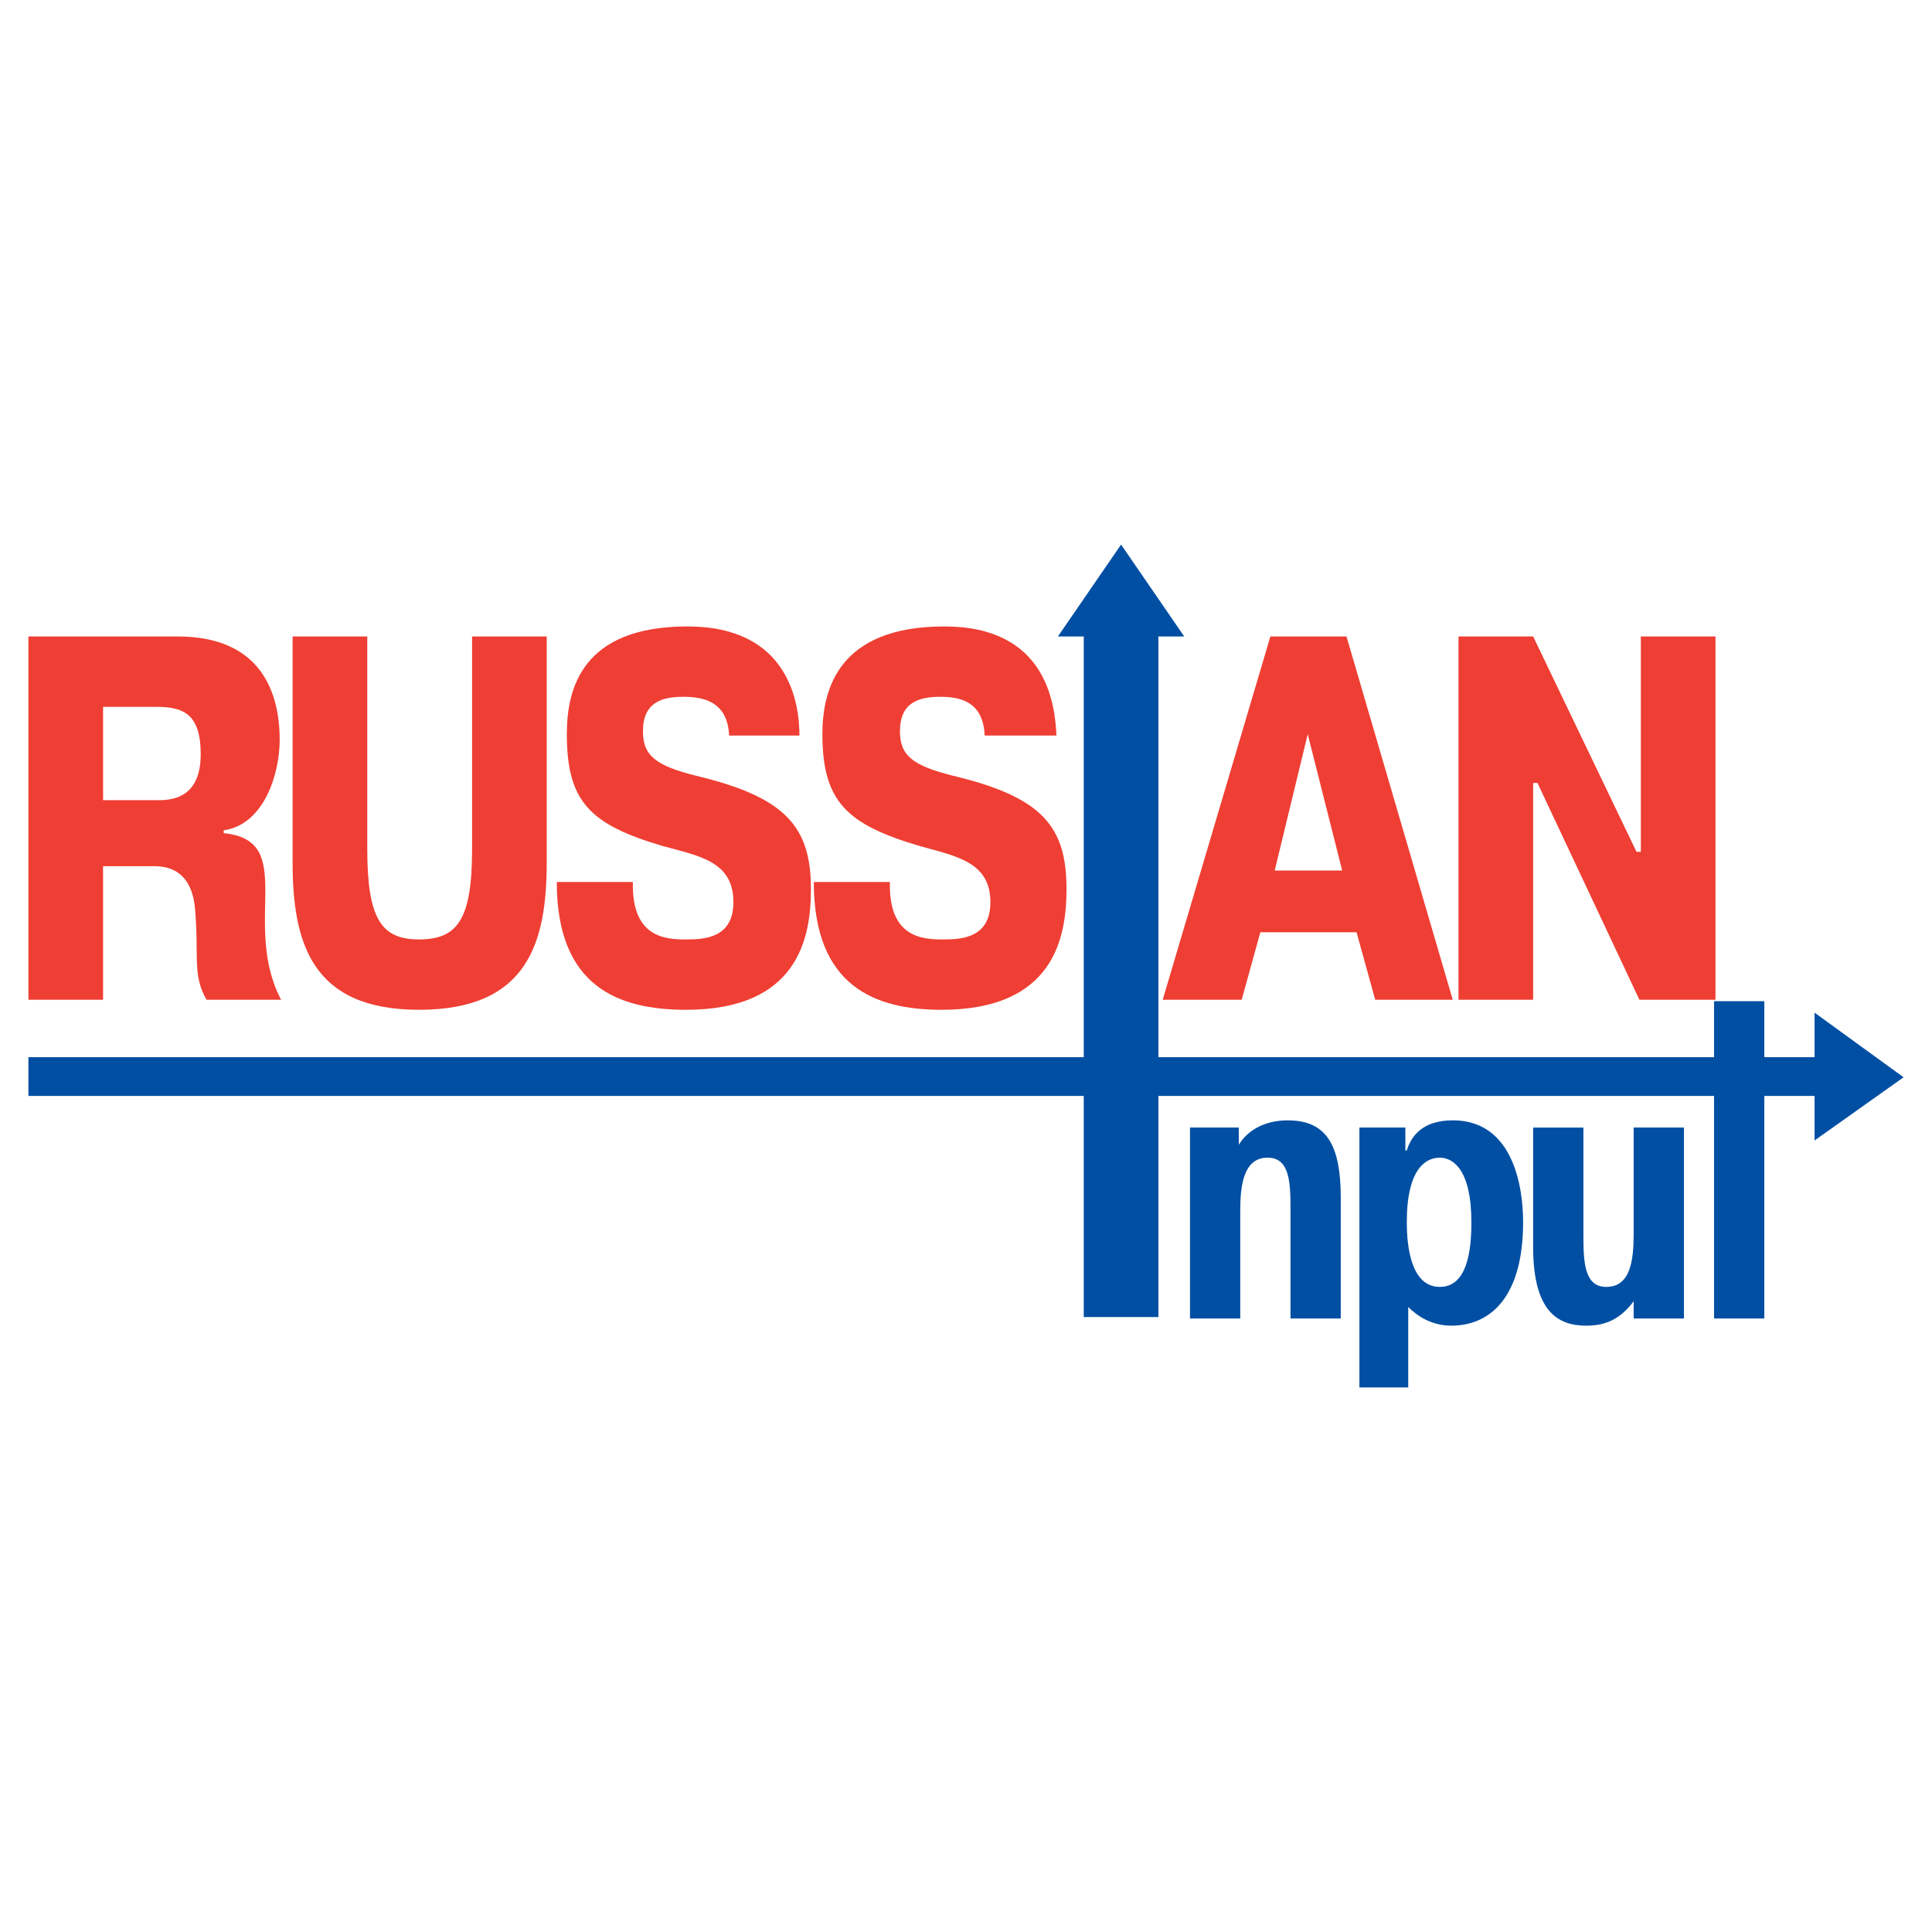 <?xml version="1.0" encoding="utf-8"?>
<!-- Generator: Adobe Illustrator 13.0.0, SVG Export Plug-In . SVG Version: 6.00 Build 14948)  -->
<!DOCTYPE svg PUBLIC "-//W3C//DTD SVG 1.0//EN" "http://www.w3.org/TR/2001/REC-SVG-20010904/DTD/svg10.dtd">
<svg version="1.0" id="Layer_1" xmlns="http://www.w3.org/2000/svg" xmlns:xlink="http://www.w3.org/1999/xlink" x="0px" y="0px"
	 width="192.756px" height="192.756px" viewBox="0 0 192.756 192.756" enable-background="new 0 0 192.756 192.756"
	 xml:space="preserve">
<g>
	<polygon fill-rule="evenodd" clip-rule="evenodd" fill="#FFFFFF" points="0,0 192.756,0 192.756,192.756 0,192.756 0,0 	"/>
	<path fill-rule="evenodd" clip-rule="evenodd" fill="#EF3E33" d="M2.834,99.744h7.449V86.422h4.871
		c0.859,0,3.868-0.143,4.298,4.154c0.43,5.014-0.287,6.59,1.146,9.168h7.449c-4.011-7.592,1.719-15.901-5.73-16.617v-0.286
		c4.011-0.573,5.587-5.587,5.587-9.025c0-4.728-1.862-10.314-10.171-10.314H2.834V99.744L2.834,99.744z M10.284,70.521h5.3
		c2.722,0,4.441,0.716,4.441,4.727c0,4.155-2.579,4.584-4.154,4.584h-5.587V70.521L10.284,70.521z"/>
	<path fill-rule="evenodd" clip-rule="evenodd" fill="#EF3E33" d="M29.193,63.501v22.491c0,8.022,1.862,14.754,12.606,14.754
		c10.887,0,12.749-6.732,12.749-14.754V63.501H47.1v21.201c0,7.02-1.433,9.025-5.3,9.025c-3.725,0-5.157-2.005-5.157-9.025V63.501
		H29.193L29.193,63.501z"/>
	<path fill-rule="evenodd" clip-rule="evenodd" fill="#EF3E33" d="M55.551,87.998c0,10.458,6.16,12.749,12.893,12.749
		c11.174,0,12.463-7.162,12.463-12.032c0-6.16-2.435-9.168-11.46-11.317c-4.011-1.003-5.3-2.005-5.3-4.44
		c0-2.865,1.862-3.438,4.011-3.438c1.719,0,4.441,0.287,4.584,3.868h7.019c0-3.152-1.002-10.888-11.174-10.888
		c-10.6,0-12.033,6.303-12.033,10.744c0,6.733,2.292,9.025,9.598,11.173c3.725,1.003,7.02,1.576,7.02,5.587
		c0,3.581-2.865,3.724-4.728,3.724c-2.005,0-5.443-0.143-5.3-5.73H55.551L55.551,87.998z"/>
	<path fill-rule="evenodd" clip-rule="evenodd" fill="#EF3E33" d="M81.193,87.998c0,10.458,6.16,12.749,12.75,12.749
		c11.173,0,12.462-7.162,12.462-12.032c0-6.16-2.292-9.168-11.316-11.317c-4.011-1.003-5.301-2.005-5.301-4.44
		c0-2.865,1.863-3.438,4.012-3.438c1.719,0,4.297,0.287,4.44,3.868h7.163c-0.144-3.152-1.003-10.888-11.174-10.888
		c-10.601,0-12.177,6.303-12.177,10.744c0,6.733,2.436,9.025,9.741,11.173c3.581,1.003,7.02,1.576,7.02,5.587
		c0,3.581-2.865,3.724-4.728,3.724c-2.005,0-5.443-0.143-5.3-5.73H81.193L81.193,87.998z"/>
	<path fill-rule="evenodd" clip-rule="evenodd" fill="#EF3E33" d="M126.747,63.501l-10.743,36.243h7.879l1.862-6.733h9.598
		l1.862,6.733h7.735L134.34,63.501H126.747L126.747,63.501z M127.177,86.852l3.295-13.609l3.438,13.609H127.177L127.177,86.852z"/>
	<polygon fill-rule="evenodd" clip-rule="evenodd" fill="#EF3E33" points="153.393,78.113 163.563,99.744 171.155,99.744 
		171.155,63.501 163.706,63.501 163.706,84.989 163.276,84.989 152.962,63.501 145.514,63.501 145.514,99.744 152.962,99.744 
		152.962,78.113 153.393,78.113 	"/>
	<path fill-rule="evenodd" clip-rule="evenodd" fill="#004FA3" d="M135.629,112.494v25.928h4.871V130.4
		c1.002,1.002,2.435,1.861,4.297,1.861c4.012,0,7.163-3.008,7.163-10.312c0-1.576-0.144-10.172-7.02-10.172
		c-3.009,0-4.154,1.576-4.584,3.008h-0.144v-2.291H135.629L135.629,112.494z M140.356,121.949c0-5.301,1.862-6.447,3.295-6.447
		c1.289,0,3.151,1.146,3.151,6.447c0,2.863-0.43,6.445-3.151,6.445C140.786,128.395,140.356,124.383,140.356,121.949
		L140.356,121.949z"/>
	<path fill-rule="evenodd" clip-rule="evenodd" fill="#004FA3" d="M123.596,112.494h-4.87v19.053h5.014v-10.744
		c0-2.436,0.286-5.301,2.722-5.301c2.148,0,2.292,2.291,2.292,5.014v11.031h5.014v-12.033c0-5.301-1.433-7.736-5.3-7.736
		c-2.292,0-4.012,1.002-4.871,2.436V112.494L123.596,112.494z"/>
	<path fill-rule="evenodd" clip-rule="evenodd" fill="#004FA3" d="M162.99,131.547h5.014v-19.053h-5.014v10.6
		c0,2.578-0.286,5.301-2.722,5.301c-2.006,0-2.292-2.006-2.292-4.871v-11.029h-5.015v11.889c0,6.447,2.436,7.879,5.301,7.879
		c2.006,0,3.438-0.715,4.728-2.436V131.547L162.99,131.547z"/>
	<polygon fill-rule="evenodd" clip-rule="evenodd" fill="#004FA3" points="176.025,131.547 171.012,131.547 171.012,109.342 
		168.29,109.342 168.29,109.342 115.573,109.342 115.573,131.402 108.125,131.402 108.125,109.342 2.834,109.342 2.834,105.475 
		108.125,105.475 108.125,63.501 105.546,63.501 111.85,54.333 118.152,63.501 115.573,63.501 115.573,105.475 171.012,105.475 
		171.012,99.887 176.025,99.887 176.025,105.475 181.04,105.475 181.04,101.033 189.921,107.48 181.04,113.783 181.04,109.342 
		179.32,109.342 179.32,109.342 176.025,109.342 176.025,131.547 	"/>
</g>
</svg>

